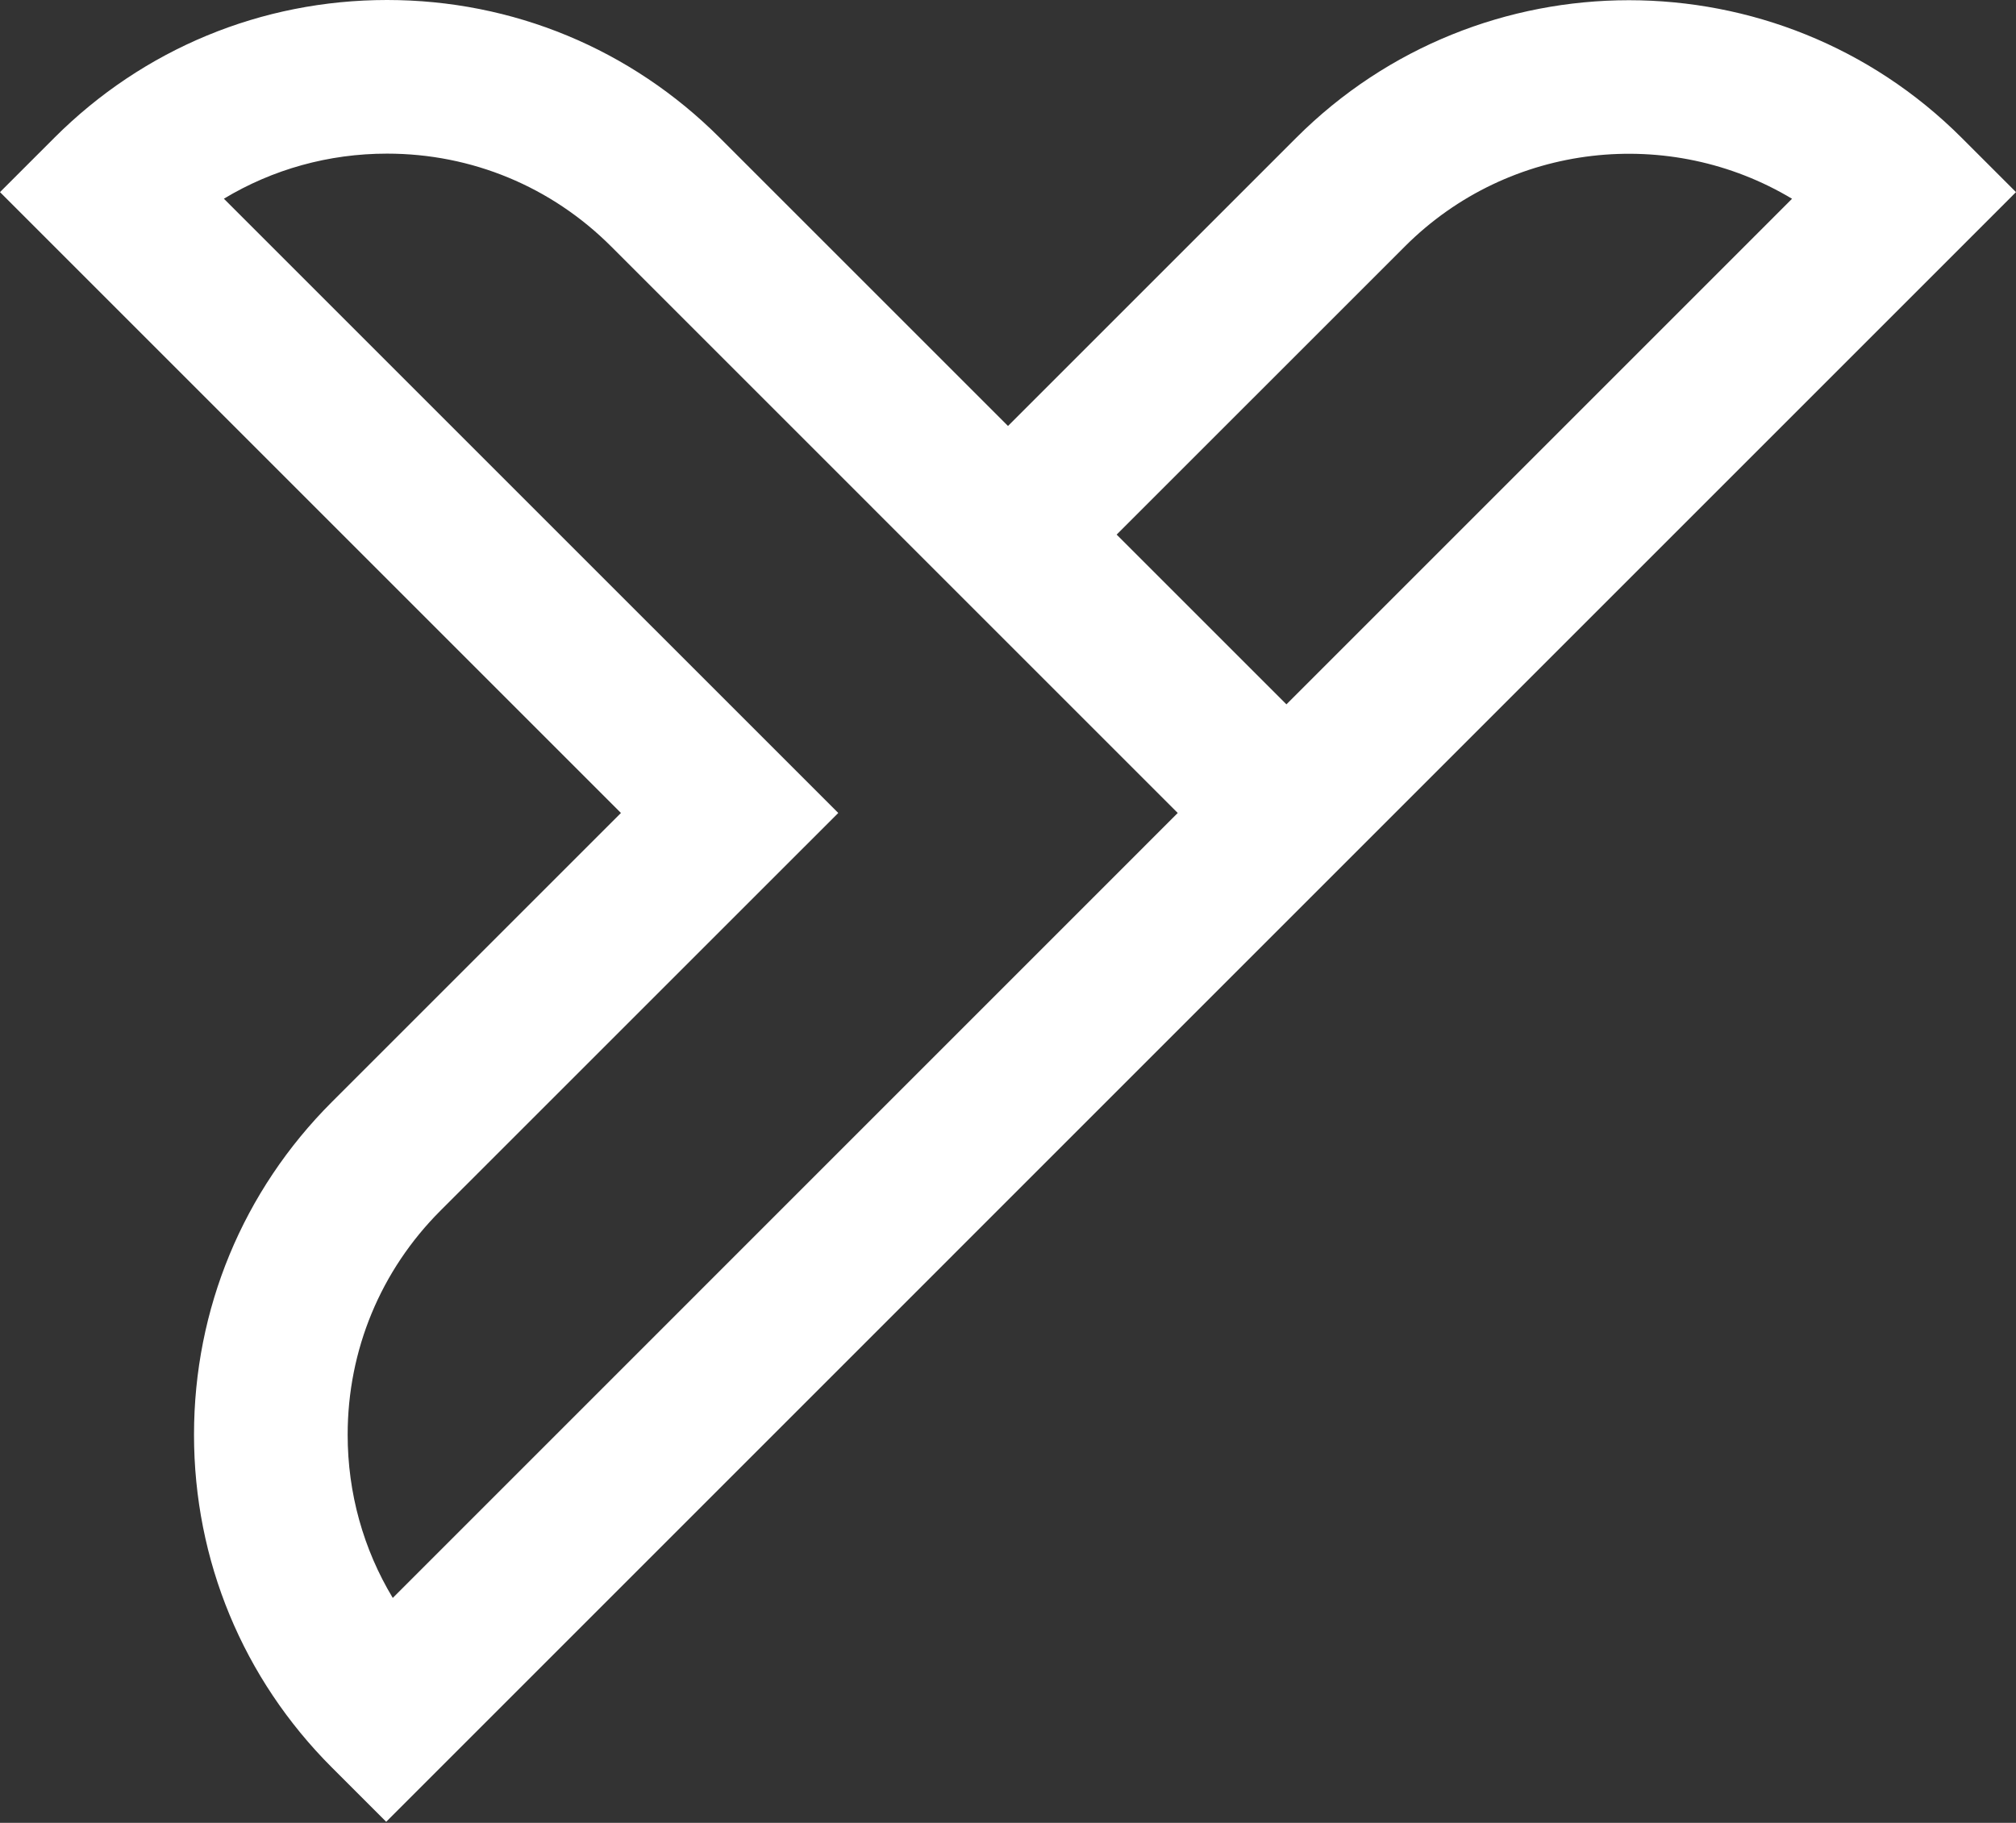 <svg width="648" height="586" viewBox="0 0 648 586" fill="none" xmlns="http://www.w3.org/2000/svg">
<rect x="0" y="0" width="648" height="586" fill="#333333" stroke="none"/>
<path d="M126.248 513.695C116.795 498.013 111.747 480.005 111.748 461.224C111.748 434.007 122.351 408.419 141.597 389.175L269.439 261.353L71.964 63.879C87.639 54.432 105.635 49.388 124.409 49.388C151.617 49.388 177.195 59.983 196.433 79.221L378.56 261.353L126.248 513.695ZM451.573 79.221C485.267 45.527 536.893 40.417 576.013 63.9L413.493 226.428L401.76 214.701L358.923 171.864L451.573 79.221ZM648 61.76L630.533 44.299C571.56 -14.675 475.613 -14.672 416.64 44.299L324 136.943L231.356 44.299C202.789 15.732 164.807 8.37363e-05 124.409 8.37363e-05C84.009 8.37363e-05 46.028 15.732 17.461 44.299L0 61.76L199.589 261.351L106.679 354.249C78.1 382.821 62.361 420.811 62.36 461.223C62.359 501.632 78.093 539.624 106.669 568.199L124.132 585.661L421.133 288.632" fill="white"/>
</svg>
